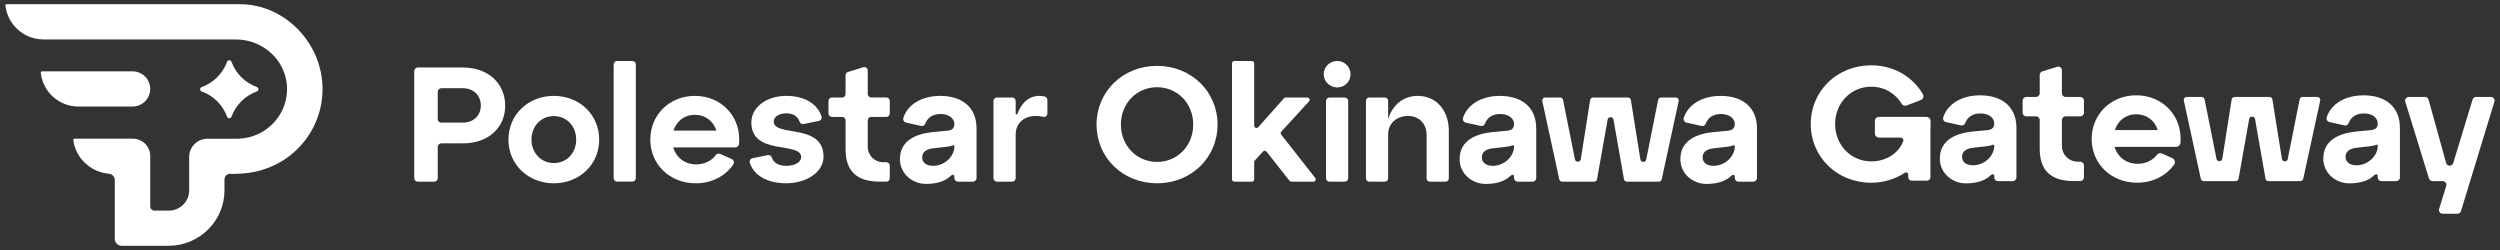 <svg width="430" height="43" viewBox="0 0 430 43" fill="none" xmlns="http://www.w3.org/2000/svg">
<rect x="0" y="0" width="430" height="43" fill="#333333" stroke="none"/>
<path d="M41.274 0.725C48.97 0.725 55.476 7.405 55.476 15.313C55.476 19.549 53.658 23.521 50.394 26.334C47.753 28.609 44.345 29.814 40.849 29.888H40.651V29.9H39.572C39.04 29.9 38.61 30.328 38.61 30.855V32.729C38.609 38 34.303 42.275 28.986 42.275H20.939C20.279 42.275 19.739 41.739 19.739 41.084V30.957C19.738 30.392 19.298 29.927 18.713 29.879C15.55 29.608 12.928 27.101 12.613 24.048C12.607 23.996 12.633 23.955 12.657 23.928C12.698 23.881 12.761 23.854 12.824 23.854H22.849C24.5 23.854 25.84 25.183 25.84 26.821V35.504C25.84 35.905 26.167 36.229 26.571 36.229H29.018C30.963 36.229 32.538 34.664 32.538 32.738V26.986C32.538 25.256 33.952 23.857 35.693 23.857H41.164V23.848C45.855 23.636 49.579 19.682 49.366 14.932C49.16 10.342 45.213 6.786 40.579 6.786H7.452C4.087 6.777 1.221 4.175 0.93 0.852C0.927 0.817 0.944 0.79 0.959 0.775C0.989 0.743 1.031 0.725 1.07 0.725H41.274Z" fill="white"/>
<path d="M417.104 16.677C417.389 16.677 417.638 16.866 417.715 17.14L420.737 28.039C420.906 28.645 421.77 28.657 421.954 28.053L425.282 17.125C425.362 16.86 425.608 16.677 425.887 16.677H428.436C428.861 16.677 429.166 17.084 429.041 17.488L423.288 36.312C423.208 36.577 422.961 36.759 422.682 36.759H420.133C419.709 36.759 419.403 36.35 419.528 35.947L420.754 31.962C420.879 31.559 420.573 31.15 420.149 31.15H418.393C418.114 31.15 417.867 30.97 417.786 30.705L413.708 17.491C413.584 17.087 413.89 16.677 414.315 16.677H417.104Z" fill="white"/>
<path fill-rule="evenodd" clip-rule="evenodd" d="M258.012 16.495C261.547 16.495 264.232 18.289 264.232 22.104V30.62C264.232 30.967 263.949 31.247 263.599 31.247H261.047C260.697 31.246 260.416 30.967 260.415 30.62V30.334C260.415 30.039 260.088 29.959 259.735 30.301C259.054 30.955 257.822 31.636 255.532 31.636C253.241 31.636 251.055 29.93 251.055 27.378C251.055 24.07 253.969 23.003 256.684 22.723L259.061 22.497C259.967 22.441 260.418 22.104 260.418 21.347C260.418 20.281 259.369 19.609 258.041 19.609C256.714 19.609 255.79 20.225 255.407 21.291C255.302 21.577 254.988 21.733 254.688 21.666L252.11 21.09C251.742 21.008 251.53 20.628 251.643 20.272C252.335 18.109 254.626 16.492 258.015 16.492L258.012 16.495ZM260.418 25.186C260.418 24.895 260.243 24.968 260.02 25.047C259.791 25.13 259.497 25.193 259.117 25.243L256.658 25.522C255.553 25.663 254.875 26.197 254.875 27.066C254.875 27.935 255.582 28.525 256.741 28.525C258.749 28.525 260.418 26.892 260.418 25.186Z" fill="white"/>
<path fill-rule="evenodd" clip-rule="evenodd" d="M295.981 16.495C299.515 16.495 302.2 18.289 302.201 22.104V30.62C302.2 30.967 301.918 31.247 301.568 31.247H299.016C298.666 31.246 298.383 30.967 298.383 30.62V30.334C298.383 30.039 298.057 29.959 297.703 30.301C297.023 30.955 295.79 31.636 293.5 31.636C291.21 31.636 289.024 29.93 289.024 27.378C289.024 24.07 291.938 23.003 294.653 22.723L297.029 22.497C297.935 22.441 298.387 22.104 298.387 21.347C298.387 20.281 297.338 19.609 296.01 19.609C294.682 19.609 293.759 20.225 293.375 21.291C293.271 21.577 292.956 21.733 292.657 21.666L290.078 21.09C289.71 21.008 289.499 20.628 289.612 20.272C290.304 18.109 292.594 16.492 295.984 16.492L295.981 16.495ZM298.387 25.186C298.387 24.895 298.211 24.968 297.989 25.047C297.76 25.13 297.466 25.193 297.085 25.243L294.626 25.522C293.521 25.663 292.844 26.197 292.844 27.066C292.844 27.935 293.551 28.525 294.709 28.525C296.717 28.525 298.387 26.892 298.387 25.186Z" fill="white"/>
<path fill-rule="evenodd" clip-rule="evenodd" d="M161.746 16.492C165.281 16.492 167.967 18.286 167.967 22.101V30.617C167.967 30.964 167.685 31.244 167.334 31.244H164.783C164.432 31.244 164.15 30.964 164.15 30.617V30.331C164.15 30.036 163.824 29.957 163.47 30.298C162.79 30.952 161.557 31.633 159.267 31.633C156.977 31.633 154.79 29.927 154.79 27.375C154.79 24.067 157.704 23 160.419 22.72L162.795 22.494C163.701 22.438 164.153 22.101 164.153 21.344C164.153 20.278 163.104 19.606 161.777 19.606C160.449 19.606 159.525 20.222 159.142 21.289C159.038 21.574 158.723 21.73 158.423 21.663L155.844 21.087C155.476 21.005 155.266 20.625 155.378 20.269C156.07 18.107 158.36 16.489 161.749 16.489L161.746 16.492ZM164.156 25.186C164.156 24.895 163.981 24.968 163.758 25.047C163.529 25.13 163.235 25.192 162.855 25.242L160.395 25.522C159.29 25.663 158.613 26.197 158.613 27.066C158.613 27.935 159.32 28.525 160.479 28.525C162.487 28.525 164.156 26.892 164.156 25.186Z" fill="white"/>
<path fill-rule="evenodd" clip-rule="evenodd" d="M340.607 16.397C344.142 16.397 346.827 18.192 346.827 22.007V30.522C346.827 30.87 346.545 31.15 346.195 31.15H343.643C343.292 31.15 343.01 30.87 343.01 30.522V30.236C343.01 29.942 342.684 29.862 342.33 30.204C341.65 30.858 340.417 31.538 338.127 31.539C335.837 31.539 333.651 29.832 333.651 27.281C333.651 23.972 336.565 22.905 339.28 22.625L341.656 22.399C342.562 22.343 343.013 22.007 343.013 21.25C343.013 20.183 341.965 19.511 340.637 19.511C339.309 19.511 338.385 20.127 338.002 21.194C337.898 21.48 337.583 21.636 337.284 21.568L334.704 20.994C334.336 20.911 334.126 20.531 334.239 20.174C334.931 18.012 337.221 16.394 340.61 16.394L340.607 16.397ZM343.013 25.092C343.013 24.801 342.838 24.874 342.616 24.954C342.387 25.036 342.092 25.098 341.712 25.148L339.252 25.428C338.148 25.57 337.47 26.102 337.47 26.971C337.47 27.84 338.178 28.43 339.336 28.43C341.344 28.43 343.013 26.798 343.013 25.092Z" fill="white"/>
<path fill-rule="evenodd" clip-rule="evenodd" d="M406.566 16.397C410.1 16.397 412.785 18.192 412.785 22.007V30.522C412.785 30.87 412.503 31.15 412.153 31.15H409.601C409.251 31.15 408.968 30.87 408.968 30.522V30.236C408.968 29.942 408.642 29.862 408.288 30.204C407.608 30.858 406.375 31.538 404.085 31.539C401.795 31.539 399.609 29.832 399.609 27.281C399.609 23.972 402.523 22.905 405.238 22.625L407.614 22.399C408.52 22.343 408.971 22.007 408.971 21.25C408.971 20.183 407.923 19.511 406.595 19.511C405.267 19.511 404.343 20.127 403.96 21.194C403.856 21.48 403.542 21.636 403.242 21.568L400.663 20.994C400.295 20.911 400.084 20.531 400.197 20.174C400.889 18.012 403.179 16.394 406.569 16.394L406.566 16.397ZM408.974 25.092C408.974 24.801 408.799 24.874 408.577 24.954C408.348 25.036 408.053 25.098 407.673 25.148L405.214 25.428C404.109 25.57 403.432 26.102 403.432 26.971C403.432 27.84 404.139 28.43 405.297 28.43C407.305 28.43 408.974 26.798 408.974 25.092Z" fill="white"/>
<path fill-rule="evenodd" clip-rule="evenodd" d="M95.257 16.492C99.695 16.492 103.061 19.747 103.061 24.01C103.061 28.274 99.695 31.527 95.257 31.527C90.819 31.527 87.451 28.274 87.451 24.01C87.451 19.747 90.817 16.492 95.257 16.492ZM95.257 19.968C93.05 19.968 91.411 21.706 91.41 24.007C91.41 26.308 93.08 28.047 95.257 28.047C97.461 28.047 99.104 26.335 99.104 24.007C99.104 21.68 97.464 19.968 95.257 19.968Z" fill="white"/>
<path fill-rule="evenodd" clip-rule="evenodd" d="M119.514 16.492C124.213 16.492 127.556 20.222 127.108 24.791C127.075 25.113 126.787 25.357 126.463 25.357H115.782C116.29 27.069 117.76 28.274 119.768 28.274C121.176 28.274 122.382 27.676 123.13 26.657C123.302 26.424 123.63 26.362 123.894 26.48L125.852 27.355C126.226 27.523 126.344 27.988 126.11 28.321C124.761 30.233 122.507 31.527 119.659 31.527C115.218 31.527 111.852 28.274 111.852 24.01C111.852 19.748 115.16 16.492 119.514 16.492ZM119.513 19.748C117.704 19.748 116.373 20.84 115.835 22.466H123.217C122.709 20.84 121.322 19.748 119.513 19.748Z" fill="white"/>
<path d="M135.227 16.492C138.396 16.492 140.603 17.867 141.292 20.018C141.402 20.36 141.201 20.723 140.847 20.796L138.221 21.338C137.933 21.397 137.636 21.241 137.544 20.964C137.221 19.974 136.403 19.491 135.227 19.491C134.051 19.491 133.08 20.051 133.079 20.893C133.079 23.642 141.645 21.091 141.646 26.951C141.646 29.558 138.791 31.524 135.227 31.524C131.93 31.524 129.666 30.151 128.968 28C128.858 27.659 129.061 27.293 129.414 27.219L132.058 26.674C132.346 26.616 132.643 26.771 132.732 27.048C133.053 28.035 133.926 28.522 135.224 28.522L135.23 28.525C136.813 28.525 137.802 27.853 137.802 27.01C137.802 24.291 129.233 26.842 129.233 21.064C129.233 18.457 131.805 16.492 135.227 16.492Z" fill="white"/>
<path fill-rule="evenodd" clip-rule="evenodd" d="M199.013 11.33C204.894 11.33 209.419 15.734 209.419 21.426C209.419 27.119 204.895 31.524 199.013 31.524C193.132 31.524 188.608 27.122 188.608 21.426C188.608 15.731 193.132 11.33 199.013 11.33ZM199.013 15.001C195.479 15.001 192.793 17.805 192.793 21.426C192.793 25.047 195.508 27.85 199.013 27.85C202.548 27.85 205.234 25.044 205.234 21.426C205.234 17.808 202.548 15.001 199.013 15.001Z" fill="white"/>
<path d="M321.857 11.235C326.09 11.235 329.224 13.551 330.739 16.211C330.949 16.583 330.783 17.054 330.382 17.207L327.943 18.141C327.637 18.259 327.278 18.153 327.109 17.873C326.093 16.176 324.212 14.91 321.86 14.91C318.355 14.91 315.64 17.717 315.64 21.335C315.64 24.953 318.352 27.758 321.86 27.758C324.676 27.758 326.648 26.135 327.352 24.302C327.468 23.996 327.236 23.663 326.904 23.663H323.178C322.792 23.662 322.481 23.353 322.481 22.97V20.794C322.481 20.411 322.792 20.101 323.178 20.101H331.353C331.721 20.101 332.039 20.381 332.054 20.746C332.075 21.199 332.063 21.639 332.034 22.069V30.478C332.033 30.811 331.763 31.079 331.427 31.079H328.823C328.487 31.079 328.216 30.811 328.216 30.478V30.021C328.216 29.732 327.889 29.547 327.646 29.709C325.962 30.819 323.945 31.429 321.857 31.429C315.975 31.429 311.452 27.025 311.452 21.332C311.452 15.64 315.975 11.235 321.857 11.235Z" fill="white"/>
<path fill-rule="evenodd" clip-rule="evenodd" d="M367.432 16.394C372.095 16.394 375.423 20.066 375.036 24.588C375.004 24.971 374.662 25.257 374.273 25.257H363.698C364.206 26.969 365.676 28.174 367.684 28.174C369.056 28.174 370.239 27.605 370.991 26.63C371.201 26.359 371.578 26.276 371.893 26.418L373.628 27.193C374.074 27.393 374.225 27.951 373.937 28.342C372.579 30.186 370.361 31.426 367.575 31.426C363.134 31.426 359.768 28.174 359.768 23.911C359.768 19.647 363.077 16.391 367.432 16.391V16.394ZM367.432 19.653C365.623 19.653 364.292 20.746 363.754 22.373H371.136C370.628 20.746 369.241 19.653 367.432 19.653Z" fill="white"/>
<path fill-rule="evenodd" clip-rule="evenodd" d="M79.623 11.609C84.037 11.609 86.892 14.415 86.892 18.174C86.892 21.934 84.037 24.653 79.623 24.653H75.913C75.572 24.653 75.295 24.927 75.295 25.266V30.634C75.295 30.973 75.019 31.247 74.677 31.247H71.868C71.526 31.247 71.249 30.973 71.249 30.634V12.222H71.252C71.252 11.883 71.529 11.609 71.871 11.609H79.623ZM75.91 15.174C75.569 15.174 75.292 15.449 75.292 15.788V20.481C75.292 20.82 75.569 21.093 75.91 21.093H79.621V21.09C81.489 21.09 82.704 19.826 82.704 18.147C82.703 16.468 81.489 15.174 79.621 15.174H75.91Z" fill="white"/>
<path d="M215.321 10.49C215.54 10.49 215.719 10.666 215.719 10.884V21.616C215.719 21.981 216.174 22.151 216.417 21.877L220.834 16.907C220.909 16.821 221.018 16.771 221.134 16.771H224.859C225.206 16.771 225.387 17.178 225.153 17.434L220.385 22.64C220.255 22.782 220.246 22.997 220.365 23.15L226.219 30.608C226.424 30.867 226.237 31.247 225.905 31.247H222.109C221.987 31.247 221.871 31.191 221.793 31.093L217.849 26.087C217.697 25.896 217.406 25.884 217.24 26.064L215.823 27.599C215.754 27.673 215.719 27.767 215.719 27.868V30.852C215.719 31.07 215.54 31.247 215.321 31.247V31.244H212.303C212.083 31.244 211.905 31.067 211.905 30.849V10.884C211.905 10.666 212.083 10.49 212.303 10.49H215.321Z" fill="white"/>
<path d="M231.285 16.771C231.621 16.771 231.891 17.04 231.891 17.373V30.646C231.891 30.979 231.621 31.247 231.285 31.247H228.68C228.345 31.246 228.075 30.979 228.075 30.646V17.373C228.075 17.04 228.345 16.771 228.68 16.771H231.285Z" fill="white"/>
<path d="M243.823 16.492C247.075 16.492 249.195 19.017 249.196 22.466V30.687C249.196 30.996 248.943 31.247 248.631 31.247H245.94C245.628 31.246 245.375 30.996 245.375 30.687V23.138C245.375 21.259 244.018 19.942 242.209 19.942C240.175 19.942 238.757 21.259 238.757 23.138V30.687C238.757 30.996 238.505 31.247 238.193 31.247H235.505C235.193 31.247 234.941 30.996 234.941 30.687V17.331C234.941 17.022 235.193 16.771 235.505 16.771H238.197C238.508 16.771 238.76 17.022 238.76 17.331V20.475C239.523 18.035 241.39 16.492 243.823 16.492Z" fill="white"/>
<path d="M175 19.568C176.019 16.893 177.861 16.211 179.664 16.588C179.932 16.644 180.152 16.901 180.152 17.172V19.523C180.152 19.903 179.792 20.181 179.42 20.095C176.703 19.474 174.695 20.843 174.695 23.138V30.652C174.695 30.979 174.427 31.243 174.098 31.244H171.478C171.148 31.244 170.88 30.979 170.88 30.652V17.364C170.88 17.037 171.148 16.771 171.478 16.771H174.098C174.428 16.771 174.695 17.037 174.695 17.364V19.517C174.695 19.694 174.938 19.732 175 19.568Z" fill="white"/>
<path d="M268.343 16.772C268.587 16.772 268.798 16.943 268.845 17.181L270.889 27.405C270.999 27.962 271.807 27.944 271.896 27.384L273.502 17.202C273.541 16.954 273.755 16.772 274.007 16.772H280.005C280.258 16.772 280.471 16.954 280.51 17.199L282.144 27.422C282.233 27.982 283.041 27.997 283.151 27.44L285.198 17.181C285.245 16.942 285.456 16.772 285.7 16.772H288.236C288.562 16.772 288.803 17.069 288.735 17.384L285.815 30.843C285.764 31.076 285.556 31.244 285.316 31.244H279.827C279.577 31.244 279.366 31.067 279.322 30.823L277.522 20.573C277.424 20.013 276.613 20.013 276.515 20.573L274.691 30.826C274.646 31.067 274.435 31.244 274.186 31.244H268.694C268.453 31.244 268.245 31.076 268.195 30.843L265.275 17.384C265.206 17.069 265.45 16.772 265.774 16.772H268.343Z" fill="white"/>
<path d="M108.751 10.487C109.087 10.487 109.361 10.758 109.361 11.091V30.637C109.361 30.97 109.087 31.241 108.751 31.241H106.156C105.82 31.241 105.546 30.97 105.546 30.637V11.094C105.546 10.761 105.82 10.49 106.156 10.49V10.487H108.751Z" fill="white"/>
<path d="M148.479 11.568C148.862 11.45 149.253 11.734 149.253 12.134V16.176C149.253 16.503 149.521 16.768 149.851 16.768H152.447C152.776 16.768 153.044 17.034 153.044 17.361V19.514C153.044 19.841 152.776 20.107 152.447 20.107H149.851C149.521 20.107 149.253 20.372 149.253 20.699V25.263C149.253 26.721 150.445 27.903 151.915 27.903H152.447C152.776 27.903 153.044 28.168 153.044 28.495V30.649C153.044 30.976 152.776 31.241 152.447 31.241H151.318C147.302 31.241 145.437 29.391 145.437 25.631V20.699C145.437 20.372 145.169 20.107 144.839 20.107H143.093C142.763 20.107 142.495 19.841 142.495 19.514V17.361C142.495 17.034 142.763 16.768 143.093 16.768V16.771H144.839C145.169 16.771 145.437 16.506 145.437 16.179V12.944C145.437 12.685 145.606 12.455 145.856 12.378L148.479 11.568Z" fill="white"/>
<path d="M378.687 16.677C378.93 16.677 379.141 16.848 379.189 17.086L381.232 27.31C381.342 27.867 382.15 27.849 382.24 27.29L383.846 17.107C383.885 16.86 384.099 16.677 384.351 16.677H390.348C390.6 16.677 390.815 16.86 390.854 17.104L392.488 27.329C392.577 27.888 393.384 27.903 393.494 27.346L395.54 17.086C395.588 16.848 395.799 16.677 396.042 16.677H398.579C398.906 16.677 399.147 16.974 399.078 17.29L396.159 30.748C396.108 30.981 395.9 31.15 395.66 31.15H390.17C389.921 31.15 389.71 30.973 389.665 30.728L387.866 20.478C387.768 19.918 386.956 19.918 386.858 20.478L385.035 30.731C384.99 30.973 384.779 31.15 384.53 31.15H379.037C378.797 31.15 378.589 30.981 378.538 30.748L375.618 17.29C375.55 16.974 375.794 16.677 376.118 16.677H378.687Z" fill="white"/>
<path d="M353.815 11.495C354.228 11.368 354.65 11.674 354.65 12.104V16.041C354.65 16.394 354.938 16.677 355.291 16.677H357.795C358.152 16.677 358.437 16.963 358.437 17.314V19.377C358.437 19.73 358.149 20.012 357.795 20.012H355.291C354.935 20.012 354.65 20.298 354.65 20.649V25.125C354.65 26.606 355.862 27.808 357.356 27.808H357.795C358.152 27.808 358.437 28.094 358.437 28.445V30.507C358.437 30.861 358.149 31.144 357.795 31.144H356.711C352.695 31.144 350.829 29.293 350.829 25.534V20.646C350.829 20.293 350.542 20.009 350.189 20.009H348.534C348.177 20.009 347.892 19.724 347.892 19.373V17.311C347.892 16.958 348.18 16.674 348.534 16.674L348.536 16.677H350.192C350.548 16.677 350.833 16.391 350.833 16.041V12.885C350.833 12.605 351.017 12.36 351.285 12.275L353.815 11.495Z" fill="white"/>
<path d="M39.052 10.633C39.183 10.271 39.688 10.271 39.819 10.633C40.546 12.646 42.15 14.243 44.176 14.971C44.538 15.101 44.538 15.601 44.176 15.731C42.15 16.459 40.547 18.056 39.819 20.068C39.688 20.43 39.183 20.43 39.052 20.068C38.324 18.056 36.72 16.459 34.695 15.731C34.332 15.601 34.332 15.101 34.695 14.971C36.721 14.243 38.324 12.646 39.052 10.633Z" fill="white"/>
<path d="M22.798 12.272C24.476 12.272 25.834 13.621 25.834 15.283V15.31C25.834 16.974 24.473 18.321 22.798 18.321H13.525L13.528 18.324C10.141 18.324 7.337 15.805 7.01 12.466C7.004 12.41 7.031 12.369 7.055 12.345C7.097 12.301 7.159 12.272 7.218 12.272H22.798Z" fill="white"/>
<path d="M229.999 10.49C231.461 10.49 232.649 11.883 232.189 13.445C231.987 14.128 231.436 14.692 230.753 14.913C229.167 15.425 227.679 14.234 227.679 12.761C227.679 11.497 228.725 10.487 229.999 10.487V10.49Z" fill="white"/>
</svg>
